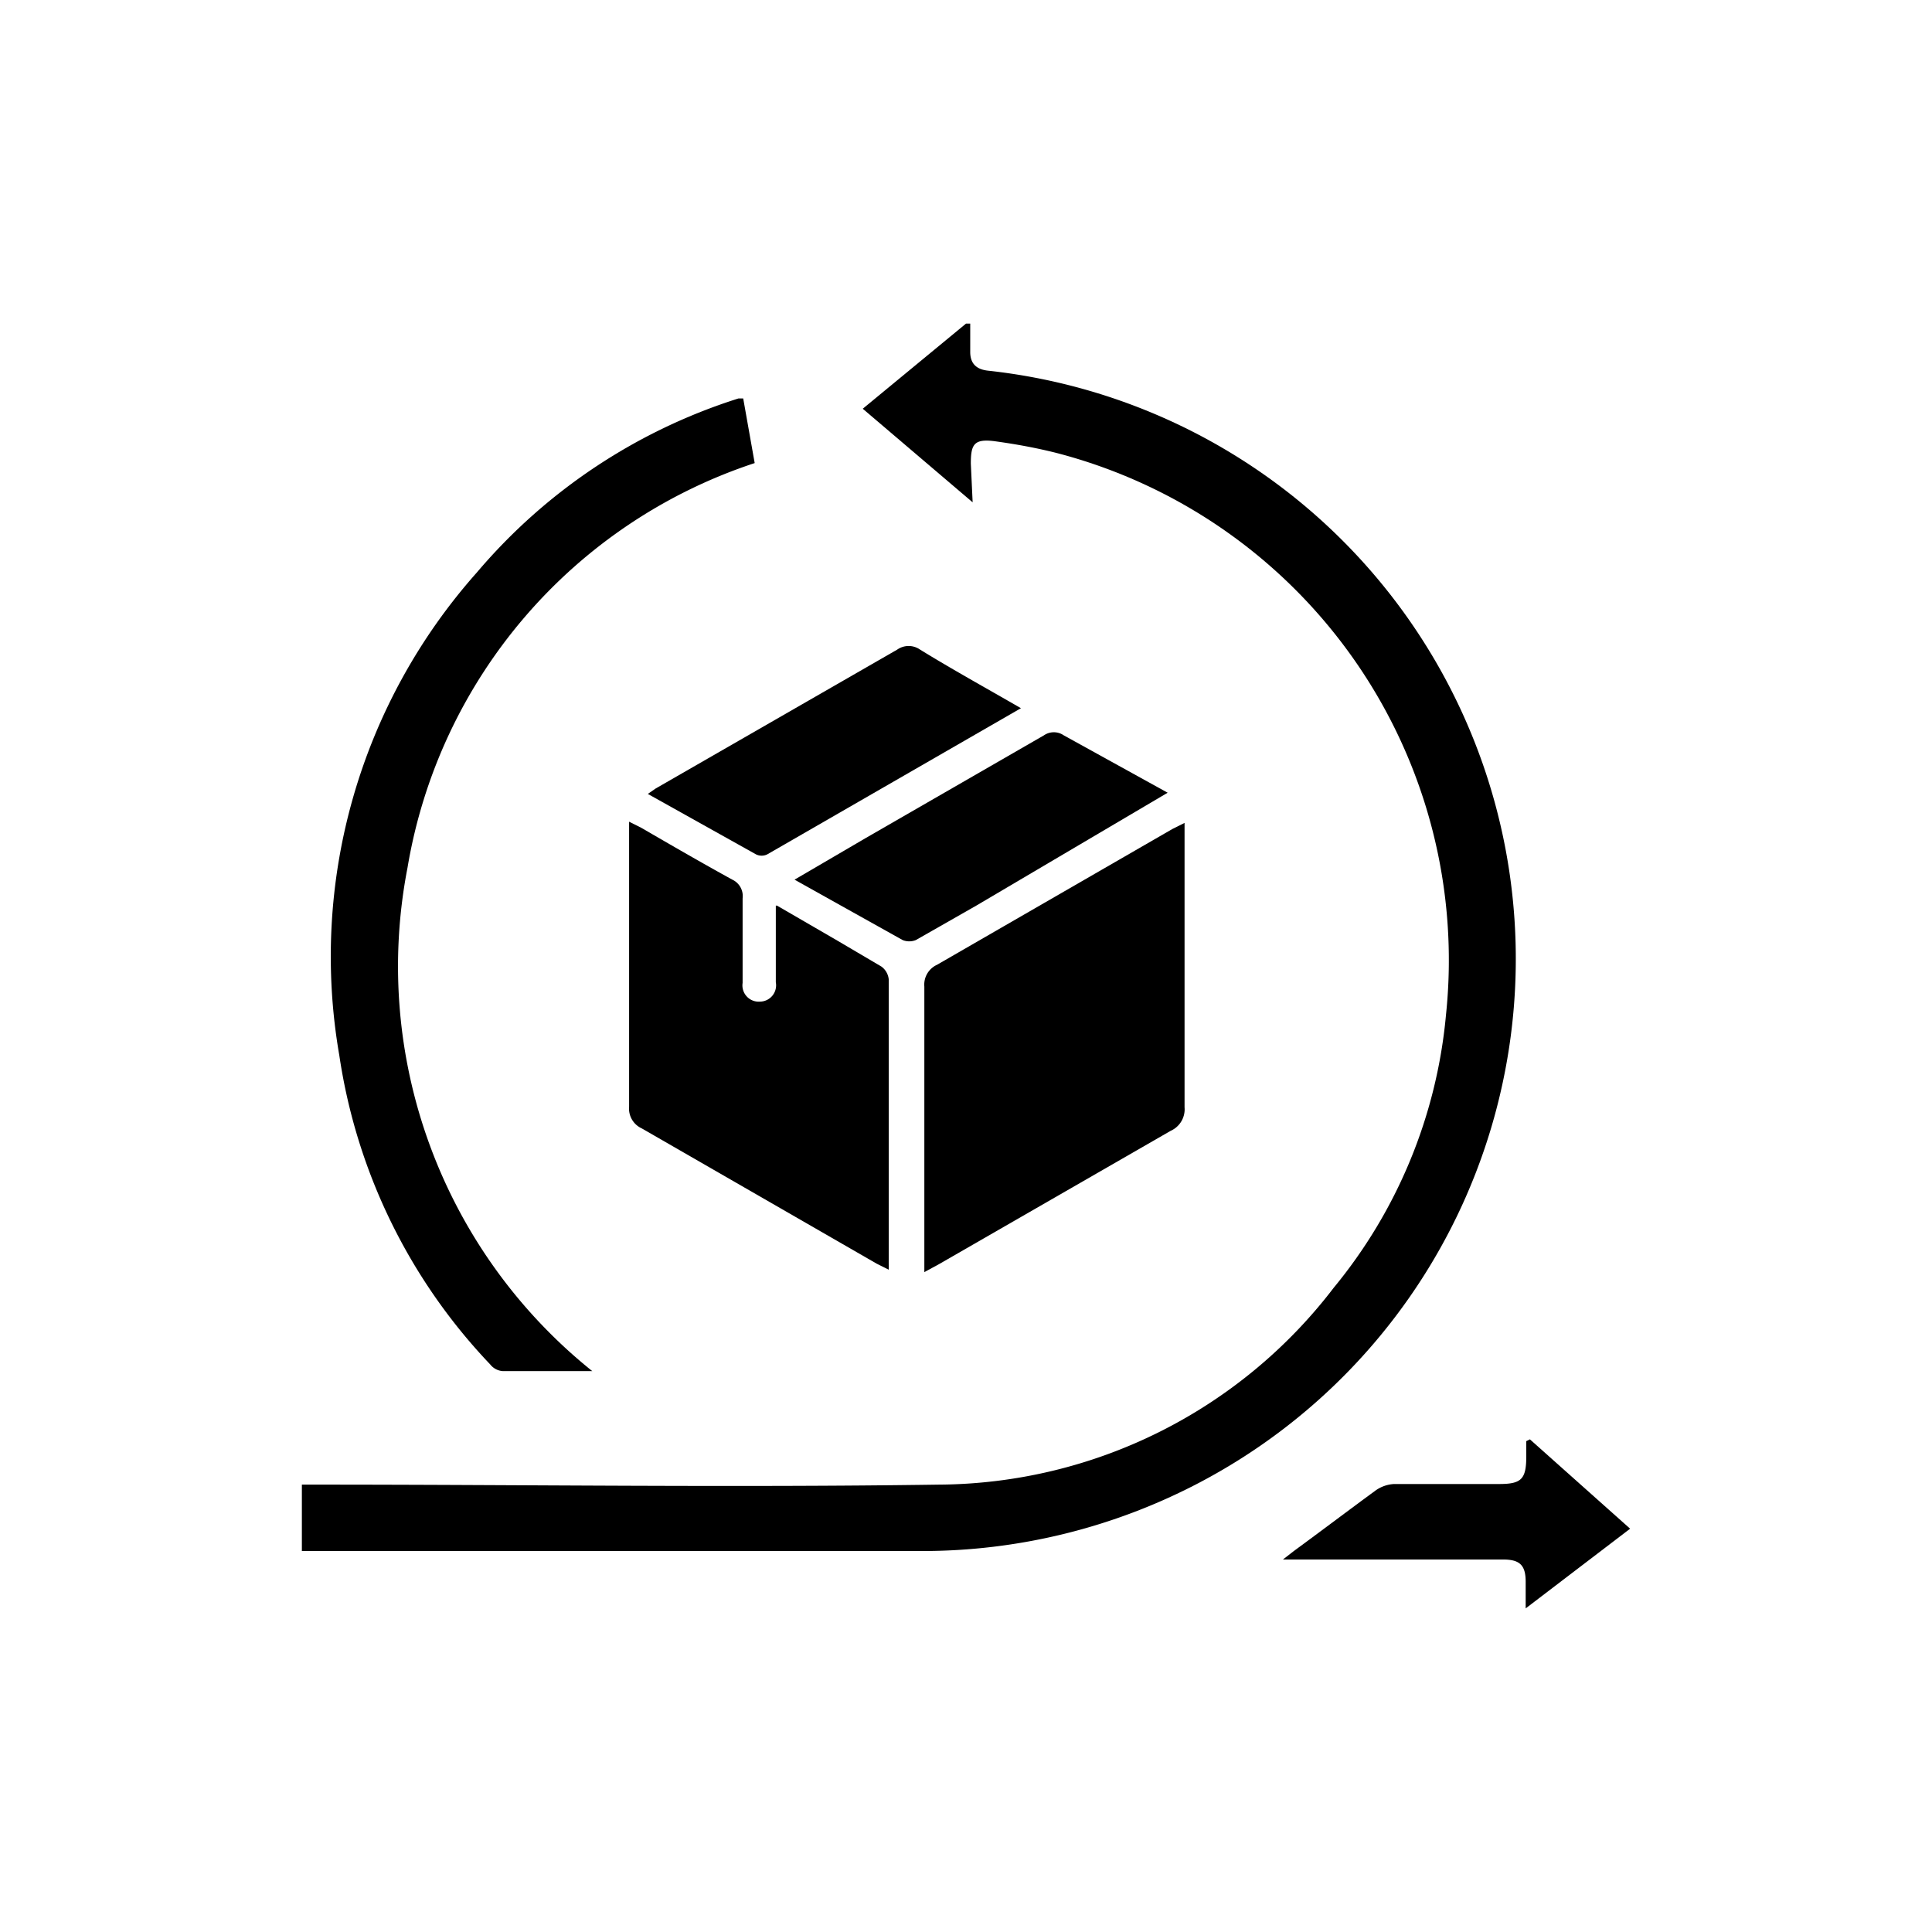 <svg id="Layer_1" data-name="Layer 1" xmlns="http://www.w3.org/2000/svg" viewBox="0 0 32 32"><path d="M16.11,8.32,14.29,6.77,16,5.36l.07,0v.47c0,.19.1.29.3.31a9.8,9.8,0,0,1,3.49,18.42,9.87,9.87,0,0,1-4.6,1.13l-10.06,0H5V24.59h.28c3.43,0,6.85.05,10.27,0a8.29,8.29,0,0,0,6.54-3.26,8.29,8.29,0,0,0,1.86-4.52A8.68,8.68,0,0,0,17.49,7.5c-.32-.08-.64-.14-1-.19s-.41.05-.41.37Z"/><path d="M19.62,13.63v.28c0,1.48,0,2.95,0,4.43a.39.39,0,0,1-.23.39l-3.84,2.21-.24.13c0-.1,0-.18,0-.26,0-1.49,0-3,0-4.47a.36.36,0,0,1,.21-.36l3.9-2.25Z"/><path d="M9.81,22.71H8.33a.29.29,0,0,1-.21-.11,9.42,9.42,0,0,1-2.5-5.12,9.57,9.57,0,0,1,2.28-8A9.39,9.39,0,0,1,12.23,6.6l.08,0,.19,1.07a8.54,8.54,0,0,0-5.75,6.7A8.59,8.59,0,0,0,9.81,22.71Z"/><path d="M12.87,15l1,.58.73.43a.3.3,0,0,1,.12.21c0,1.57,0,3.14,0,4.72a.81.81,0,0,1,0,.09l-.2-.1-3.89-2.24a.36.36,0,0,1-.21-.36c0-1.48,0-3,0-4.46v-.26l.2.1c.5.29,1,.58,1.51.86a.3.3,0,0,1,.17.31c0,.47,0,.93,0,1.4a.27.27,0,0,0,.29.31.27.27,0,0,0,.26-.32V15Z"/><path d="M16.91,11.73l-4.2,2.42a.21.21,0,0,1-.19,0l-1.79-1,.13-.09,4-2.3a.33.33,0,0,1,.38,0C15.76,11.08,16.32,11.39,16.91,11.73Z"/><path d="M19.34,13.13,16.17,15l-1,.57a.29.29,0,0,1-.22,0l-1.79-1,1.18-.69,2.95-1.7a.29.29,0,0,1,.33,0Z"/><path d="M25.34,23.84,27,25.32l-1.73,1.32V26.2c0-.28-.1-.37-.38-.37H21.25l.18-.14c.45-.33.9-.67,1.35-1a.58.58,0,0,1,.31-.11c.58,0,1.16,0,1.74,0,.37,0,.45-.08.45-.46v-.25Z"/></svg>